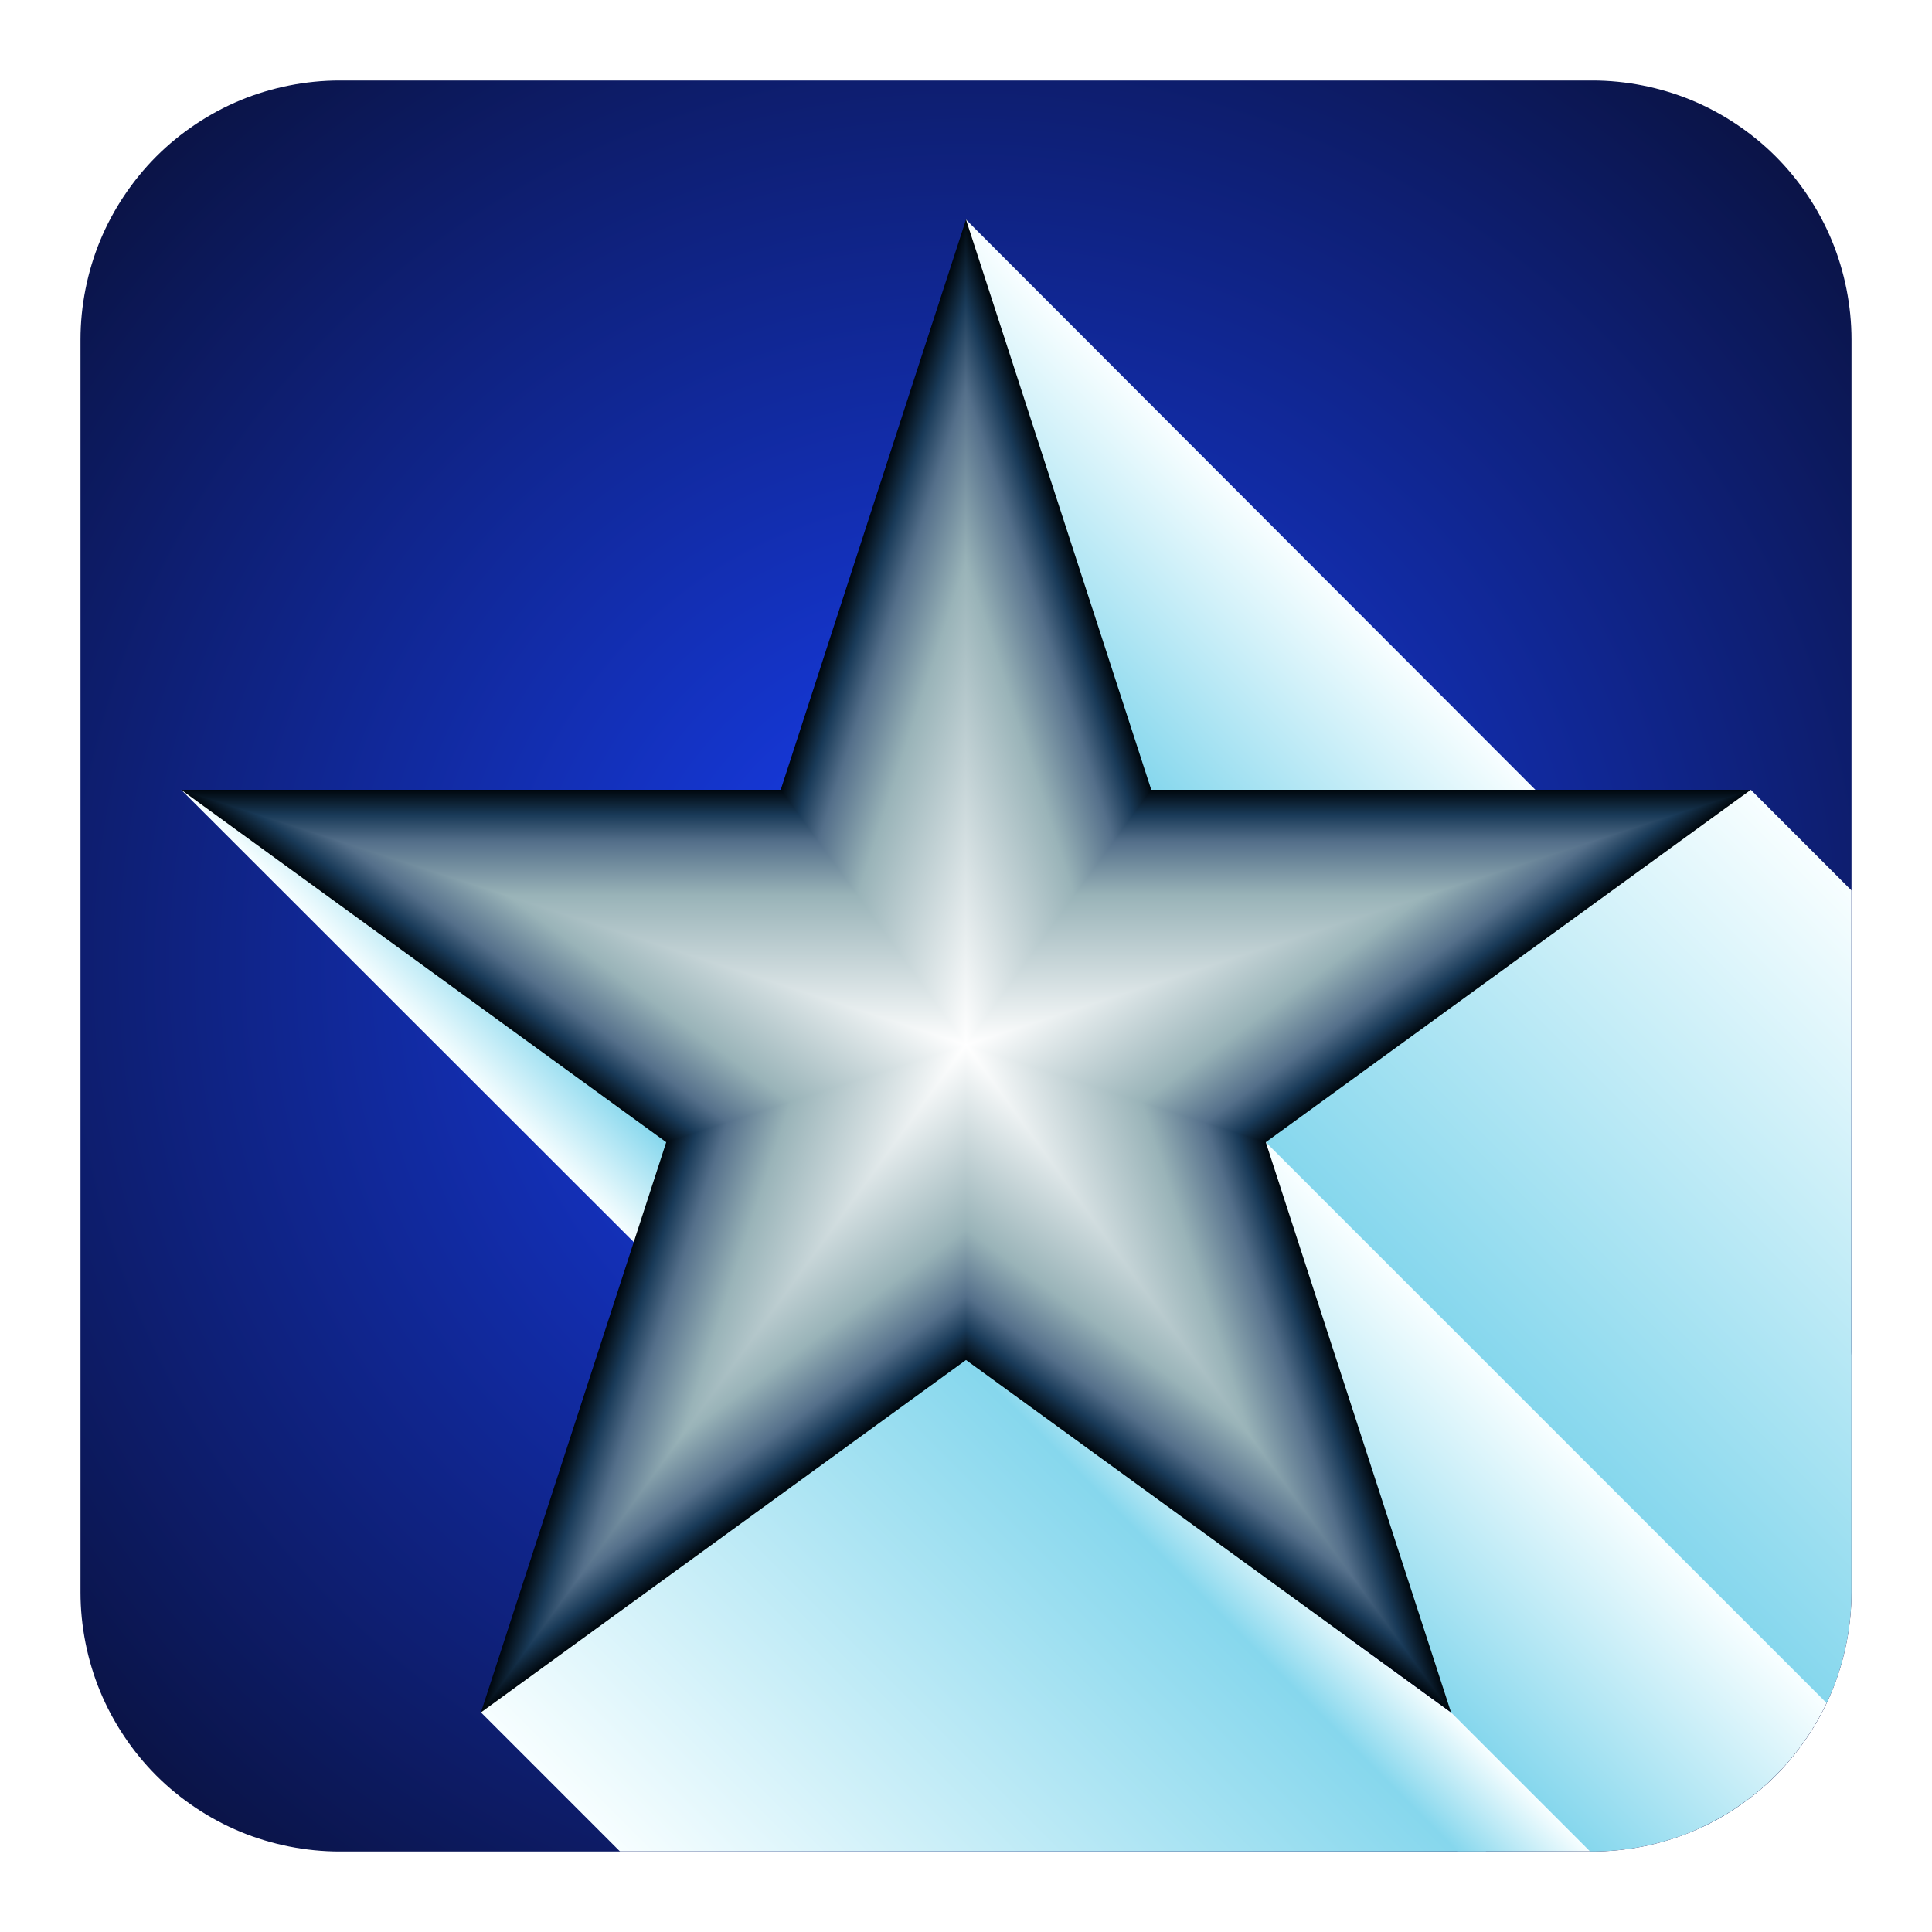 <?xml version="1.0" encoding="UTF-8" standalone="no"?>
<svg
   xmlns:dc="http://purl.org/dc/elements/1.1/"
   xmlns:cc="http://creativecommons.org/ns#"
   xmlns:rdf="http://www.w3.org/1999/02/22-rdf-syntax-ns#"
   xmlns:svg="http://www.w3.org/2000/svg"
   xmlns="http://www.w3.org/2000/svg"
   xmlns:xlink="http://www.w3.org/1999/xlink"
   xmlns:sodipodi="http://sodipodi.sourceforge.net/DTD/sodipodi-0.dtd"
   xmlns:inkscape="http://www.inkscape.org/namespaces/inkscape"
   version="1.1"
   id="Layer_1"
   x="0px"
   y="0px"
   viewBox="0 0 2400 2400"
   enable-background="new 0 0 1739.812 1739.812"
   xml:space="preserve"
   sodipodi:docname="str.svg"
   width="2400"
   height="2400"
   inkscape:version="0.92.2 (5c3e80d, 2017-08-06)"><defs
     id="defs58"><linearGradient
       inkscape:collect="always"
       id="linearGradient1327"><stop
         style="stop-color:#ffffff;stop-opacity:1"
         offset="0"
         id="stop1323" /><stop
         style="stop-color:#000000;stop-opacity:1"
         offset="1"
         id="stop1325" /></linearGradient><linearGradient
       inkscape:collect="always"
       id="linearGradient1237"><stop
         style="stop-color:#1841fc;stop-opacity:1"
         offset="0"
         id="stop1233" /><stop
         style="stop-color:#080b24;stop-opacity:1"
         offset="1"
         id="stop1235" /></linearGradient><linearGradient
       inkscape:collect="always"
       id="linearGradient1177"><stop
         style="stop-color:#f7feff;stop-opacity:1"
         offset="0"
         id="stop1173" /><stop
         style="stop-color:#86d7ed;stop-opacity:1"
         offset="1"
         id="stop1175" /></linearGradient><linearGradient
       inkscape:collect="always"
       id="linearGradient999"><stop
         style="stop-color:#ffffff;stop-opacity:1"
         offset="0"
         id="stop995" /><stop
         id="stop1347"
         offset="0.585"
         style="stop-color:#99b3b8;stop-opacity:1" /><stop
         id="stop1345"
         offset="0.797"
         style="stop-color:#546f8a;stop-opacity:1" /><stop
         style="stop-color:#193a58;stop-opacity:1"
         offset="0.902"
         id="stop1355" /><stop
         style="stop-color:#00070d;stop-opacity:1"
         offset="1"
         id="stop997" /></linearGradient><defs
       id="defs20"><filter
         height="1472.164"
         width="1506.756"
         y="197.742"
         x="163.151"
         filterUnits="userSpaceOnUse"
         id="Adobe_OpacityMaskFilter"><feColorMatrix
           id="feColorMatrix17"
           values="1 0 0 0 0  0 1 0 0 0  0 0 1 0 0  0 0 0 1 0"
           type="matrix" /></filter></defs><mask
       id="SVGID_2_"
       height="1472.164"
       width="1506.756"
       y="197.742"
       x="163.151"
       maskUnits="userSpaceOnUse"><g
         style="filter:url(#Adobe_OpacityMaskFilter)"
         id="g41"><linearGradient
           y2="1685.76"
           x2="1528.014"
           y1="359.76"
           x1="292.014"
           gradientUnits="userSpaceOnUse"
           id="SVGID_3_"><stop
             id="stop22"
             style="stop-color:#FFFFFF"
             offset="0" /><stop
             id="stop24"
             style="stop-color:#F9F9F9"
             offset="0.096" /><stop
             id="stop26"
             style="stop-color:#E7E7E7"
             offset="0.228" /><stop
             id="stop28"
             style="stop-color:#CAC9C9"
             offset="0.382" /><stop
             id="stop30"
             style="stop-color:#A2A0A1"
             offset="0.552" /><stop
             id="stop32"
             style="stop-color:#6E6C6C"
             offset="0.736" /><stop
             id="stop34"
             style="stop-color:#302C2D"
             offset="0.928" /><stop
             id="stop36"
             style="stop-color:#231F20"
             offset="0.966" /></linearGradient><path
           style="fill:url(#SVGID_3_)"
           inkscape:connector-curvature="0"
           id="path39"
           d="m 1382.642,711.23 -512.736,-513.488 -166.842,513.488 h -539.913 l 407.574,407.299 -137.618,423.541 127.836,127.836 h 896.168 c 117.038,0 212.796,-95.758 212.796,-212.796 v -650.068 l -93.245,-95.813 z"
           enable-background="new    " /></g></mask><linearGradient
       inkscape:collect="always"
       xlink:href="#linearGradient999"
       id="linearGradient1001"
       x1="1271.121"
       y1="1516.778"
       x2="1572.395"
       y2="1418.888"
       gradientUnits="userSpaceOnUse" /><linearGradient
       inkscape:collect="always"
       xlink:href="#linearGradient999"
       id="linearGradient1023"
       gradientUnits="userSpaceOnUse"
       x1="1271.121"
       y1="1516.778"
       x2="1572.395"
       y2="1418.888"
       gradientTransform="matrix(-0.309,0.951,0.951,0.309,336.453,-244.448)" /><linearGradient
       inkscape:collect="always"
       xlink:href="#linearGradient999"
       id="linearGradient1037"
       gradientUnits="userSpaceOnUse"
       gradientTransform="rotate(72,1200,1297.889)"
       x1="1271.121"
       y1="1516.778"
       x2="1572.395"
       y2="1418.888" /><linearGradient
       inkscape:collect="always"
       xlink:href="#linearGradient999"
       id="linearGradient1039"
       gradientUnits="userSpaceOnUse"
       x1="1271.121"
       y1="1516.778"
       x2="1572.395"
       y2="1418.888"
       gradientTransform="matrix(-1,0,0,1,2400,0)" /><linearGradient
       inkscape:collect="always"
       xlink:href="#linearGradient999"
       id="linearGradient1047"
       gradientUnits="userSpaceOnUse"
       gradientTransform="rotate(144,1200,1297.889)"
       x1="1271.121"
       y1="1516.778"
       x2="1572.395"
       y2="1418.888" /><linearGradient
       inkscape:collect="always"
       xlink:href="#linearGradient999"
       id="linearGradient1049"
       gradientUnits="userSpaceOnUse"
       x1="1271.121"
       y1="1516.778"
       x2="1572.395"
       y2="1418.888"
       gradientTransform="matrix(-0.309,-0.951,-0.951,0.309,2805.189,2038.081)" /><linearGradient
       inkscape:collect="always"
       xlink:href="#linearGradient999"
       id="linearGradient1057"
       gradientUnits="userSpaceOnUse"
       gradientTransform="rotate(-144,1200,1297.889)"
       x1="1271.121"
       y1="1516.778"
       x2="1572.395"
       y2="1418.888" /><linearGradient
       inkscape:collect="always"
       xlink:href="#linearGradient999"
       id="linearGradient1059"
       gradientUnits="userSpaceOnUse"
       x1="1271.121"
       y1="1516.778"
       x2="1572.395"
       y2="1418.888" /><linearGradient
       inkscape:collect="always"
       xlink:href="#linearGradient999"
       id="linearGradient1067"
       gradientUnits="userSpaceOnUse"
       gradientTransform="rotate(-72,1200,1297.889)"
       x1="1271.121"
       y1="1516.778"
       x2="1572.395"
       y2="1418.888" /><linearGradient
       inkscape:collect="always"
       xlink:href="#linearGradient999"
       id="linearGradient1069"
       gradientUnits="userSpaceOnUse"
       x1="1271.121"
       y1="1516.778"
       x2="1572.395"
       y2="1418.888"
       gradientTransform="matrix(0.809,0.588,0.588,-0.809,-533.702,1642.556)" /><linearGradient
       inkscape:collect="always"
       xlink:href="#linearGradient999"
       id="linearGradient1124"
       gradientUnits="userSpaceOnUse"
       gradientTransform="matrix(-0.309,0.951,0.951,0.309,336.453,-244.448)"
       x1="1271.121"
       y1="1516.778"
       x2="1572.395"
       y2="1418.888" /><linearGradient
       inkscape:collect="always"
       xlink:href="#linearGradient999"
       id="linearGradient1126"
       gradientUnits="userSpaceOnUse"
       x1="1271.121"
       y1="1516.778"
       x2="1572.395"
       y2="1418.888" /><linearGradient
       inkscape:collect="always"
       xlink:href="#linearGradient999"
       id="linearGradient1128"
       gradientUnits="userSpaceOnUse"
       x1="1271.121"
       y1="1516.778"
       x2="1572.395"
       y2="1418.888"
       gradientTransform="matrix(0.809,-0.588,-0.588,-0.809,992.074,3053.248)" /><linearGradient
       inkscape:collect="always"
       xlink:href="#linearGradient1177"
       id="linearGradient1179"
       x1="1709.232"
       y1="788.658"
       x2="1473.465"
       y2="1024.424"
       gradientUnits="userSpaceOnUse"
       gradientTransform="translate(0.008,4.963046758348355e-4)" /><linearGradient
       inkscape:collect="always"
       xlink:href="#linearGradient1177"
       id="linearGradient1187"
       gradientUnits="userSpaceOnUse"
       x1="1709.232"
       y1="788.658"
       x2="1473.465"
       y2="1024.424"
       gradientTransform="translate(974.949,708.339)" /><linearGradient
       inkscape:collect="always"
       xlink:href="#linearGradient1177"
       id="linearGradient1201"
       gradientUnits="userSpaceOnUse"
       gradientTransform="translate(372.403,1146.112)"
       x1="1709.232"
       y1="788.658"
       x2="1473.465"
       y2="1024.424" /><linearGradient
       inkscape:collect="always"
       xlink:href="#linearGradient1177"
       id="linearGradient1209"
       gradientUnits="userSpaceOnUse"
       gradientTransform="translate(-230.143,708.338)"
       x1="1512.53"
       y1="898.725"
       x2="1430.144"
       y2="981.111" /><linearGradient
       inkscape:collect="always"
       xlink:href="#linearGradient1177"
       id="linearGradient1215"
       gradientUnits="userSpaceOnUse"
       gradientTransform="translate(0.008,4.963046758348355e-4)"
       x1="745.211"
       y1="1501.275"
       x2="827.597"
       y2="1418.888" /><linearGradient
       inkscape:collect="always"
       xlink:href="#linearGradient1177"
       id="linearGradient1229"
       x1="597.453"
       y1="2127.223"
       x2="1117.614"
       y2="1607.062"
       gradientUnits="userSpaceOnUse" /><radialGradient
       inkscape:collect="always"
       xlink:href="#linearGradient1237"
       id="radialGradient1239"
       cx="1200"
       cy="1200"
       fx="1200"
       fy="1200"
       r="1200"
       gradientUnits="userSpaceOnUse"
       gradientTransform="matrix(1,-1,1,1,-1200,1200)" /><linearGradient
       inkscape:collect="always"
       xlink:href="#linearGradient1327"
       id="linearGradient1339"
       gradientUnits="userSpaceOnUse"
       x1="1248.949"
       y1="1248.949"
       x2="2400"
       y2="2400" /><mask
       maskUnits="userSpaceOnUse"
       id="mask1335"><path
         id="path1337"
         d="m 0,0 h 2400 v 2400 h -2400 z"
         style="color:#000000;clip-rule:nonzero;display:inline;overflow:visible;visibility:visible;opacity:1;isolation:auto;mix-blend-mode:normal;color-interpolation:sRGB;color-interpolation-filters:linearRGB;solid-color:#000000;solid-opacity:1;vector-effect:none;fill:url(#linearGradient1339);fill-opacity:1;fill-rule:nonzero;stroke:none;stroke-width:5.214;stroke-linecap:round;stroke-linejoin:round;stroke-miterlimit:4;stroke-dasharray:none;stroke-dashoffset:0;stroke-opacity:1;marker:none;paint-order:markers stroke fill;color-rendering:auto;image-rendering:auto;shape-rendering:auto;text-rendering:auto;enable-background:accumulate"
         inkscape:connector-curvature="0" /></mask><clipPath
       clipPathUnits="userSpaceOnUse"
       id="clipPath1341"><path
         sodipodi:nodetypes="sssssssssssssssssssss"
         inkscape:connector-curvature="0"
         id="path1343"
         d="m 100,421.796 c 0,-41.853 8.479,-84.479 24.495,-123.146 16.016,-38.667 40.162,-74.804 69.757,-104.398 29.594,-29.594 65.731,-53.74 104.398,-69.757 38.667,-16.016 81.293,-24.495 123.146,-24.495 h 1556.407 c 41.853,0 84.479,8.479 123.146,24.495 38.667,16.016 74.804,40.162 104.398,69.757 29.594,29.594 53.74,65.731 69.757,104.398 16.016,38.667 24.495,81.293 24.495,123.146 v 1556.407 c 0,41.853 -8.479,84.479 -24.495,123.146 -16.016,38.667 -40.162,74.804 -69.757,104.398 -29.594,29.594 -65.731,53.74 -104.398,69.757 -38.667,16.016 -81.293,24.495 -123.146,24.495 h -1556.407 c -41.853,0 -84.479,-8.479 -123.146,-24.495 -38.667,-16.016 -74.804,-40.162 -104.398,-69.757 -29.594,-29.594 -53.74,-65.731 -69.757,-104.398 -16.016,-38.667 -24.495,-81.293 -24.495,-123.146 z"
         style="color:#000000;clip-rule:nonzero;display:inline;overflow:visible;visibility:visible;opacity:1;isolation:auto;mix-blend-mode:normal;color-interpolation:sRGB;color-interpolation-filters:linearRGB;solid-color:#000000;solid-opacity:1;vector-effect:none;fill:#ffffff;fill-opacity:1;fill-rule:nonzero;stroke:none;stroke-width:3.78;stroke-linecap:round;stroke-linejoin:round;stroke-miterlimit:4;stroke-dasharray:none;stroke-dashoffset:0;stroke-opacity:1;marker:none;paint-order:markers stroke fill;color-rendering:auto;image-rendering:auto;shape-rendering:auto;text-rendering:auto;enable-background:accumulate" /></clipPath><linearGradient
       inkscape:collect="always"
       xlink:href="#linearGradient1177"
       id="linearGradient1353"
       gradientUnits="userSpaceOnUse"
       gradientTransform="translate(974.949,708.339)"
       x1="1199.991"
       y1="272.774"
       x2="679.83"
       y2="792.934" /></defs><sodipodi:namedview
     pagecolor="#003af6"
     bordercolor="#ffffff"
     borderopacity="1"
     objecttolerance="10"
     gridtolerance="10"
     guidetolerance="10"
     inkscape:pageopacity="0.7450980392"
     inkscape:pageshadow="2"
     inkscape:window-width="1366"
     inkscape:window-height="705"
     id="namedview56"
     showgrid="false"
     borderlayer="true"
     inkscape:showpageshadow="false"
     inkscape:snap-page="false"
     fit-margin-top="0"
     fit-margin-left="0"
     fit-margin-right="0"
     fit-margin-bottom="0"
     inkscape:pagecheckerboard="true"
     guidecolor="#00ffe4"
     guideopacity="1"
     guidehicolor="#f000ff"
     guidehiopacity="1"
     showguides="true"
     inkscape:guide-bbox="true"
     inkscape:snap-smooth-nodes="true"
     inkscape:snap-global="true"
     inkscape:snap-center="true"
     inkscape:zoom="0.2208333333333333"
     inkscape:cx="1200"
     inkscape:cy="1200"
     inkscape:window-x="-8"
     inkscape:window-y="-8"
     inkscape:window-maximized="1"
     inkscape:current-layer="g1167" /><path
     inkscape:connector-curvature="0"
     style="color:#000000;clip-rule:nonzero;display:inline;overflow:visible;visibility:visible;opacity:1;isolation:auto;mix-blend-mode:normal;color-interpolation:sRGB;color-interpolation-filters:linearRGB;solid-color:#000000;solid-opacity:1;vector-effect:none;fill:#ffffff;fill-opacity:1;fill-rule:nonzero;stroke:none;stroke-width:5.214;stroke-linecap:round;stroke-linejoin:round;stroke-miterlimit:4;stroke-dasharray:none;stroke-dashoffset:0;stroke-opacity:1;marker:none;paint-order:markers stroke fill;color-rendering:auto;image-rendering:auto;shape-rendering:auto;text-rendering:auto;enable-background:accumulate"
     d="m 0,0 h 2400 v 2400 h -2400 z"
     id="rect62" /><g
     id="g1277"
     clip-path="url(#clipPath1341)"><path
       inkscape:connector-curvature="0"
       style="color:#000000;clip-rule:nonzero;display:inline;overflow:visible;visibility:visible;opacity:1;isolation:auto;mix-blend-mode:normal;color-interpolation:sRGB;color-interpolation-filters:linearRGB;solid-color:#000000;solid-opacity:1;vector-effect:none;fill:url(#radialGradient1239);fill-opacity:1;fill-rule:nonzero;stroke:none;stroke-width:5.214;stroke-linecap:round;stroke-linejoin:round;stroke-miterlimit:4;stroke-dasharray:none;stroke-dashoffset:0;stroke-opacity:1;marker:none;paint-order:markers stroke fill;color-rendering:auto;image-rendering:auto;shape-rendering:auto;text-rendering:auto;enable-background:accumulate"
       d="m 0,0 h 2400 v 2400 h -2400 z"
       id="path1231" /><g
       id="g1247"
       mask="url(#mask1335)"><path
         style="color:#000000;clip-rule:nonzero;display:inline;overflow:visible;visibility:visible;opacity:1;isolation:auto;mix-blend-mode:normal;color-interpolation:sRGB;color-interpolation-filters:linearRGB;solid-color:#000000;solid-opacity:1;vector-effect:none;fill:url(#linearGradient1229);fill-opacity:1;fill-rule:nonzero;stroke:none;stroke-width:3.78;stroke-linecap:round;stroke-linejoin:round;stroke-miterlimit:4;stroke-dasharray:none;stroke-dashoffset:0;stroke-opacity:1;marker:none;paint-order:markers stroke fill;color-rendering:auto;image-rendering:auto;shape-rendering:auto;text-rendering:auto;enable-background:accumulate"
         d="m 1200.008,1297.89 -602.554,829.333 272.777,272.777 h 1040.322 z"
         id="path1221"
         inkscape:connector-curvature="0" /><path
         inkscape:connector-curvature="0"
         id="path1207"
         d="m 1802.546,2127.223 597.454,272.777 h -489.448 l -710.551,-710.551 z"
         style="color:#000000;clip-rule:nonzero;display:inline;overflow:visible;visibility:visible;opacity:1;isolation:auto;mix-blend-mode:normal;color-interpolation:sRGB;color-interpolation-filters:linearRGB;solid-color:#000000;solid-opacity:1;vector-effect:none;fill:url(#linearGradient1209);fill-opacity:1;fill-rule:nonzero;stroke:none;stroke-width:3.78;stroke-linecap:round;stroke-linejoin:round;stroke-miterlimit:4;stroke-dasharray:none;stroke-dashoffset:0;stroke-opacity:1;marker:none;paint-order:markers stroke fill;color-rendering:auto;image-rendering:auto;shape-rendering:auto;text-rendering:auto;enable-background:accumulate"
         sodipodi:nodetypes="ccccc" /><path
         sodipodi:nodetypes="ccccccc"
         style="color:#000000;clip-rule:nonzero;display:inline;overflow:visible;visibility:visible;opacity:1;isolation:auto;mix-blend-mode:normal;color-interpolation:sRGB;color-interpolation-filters:linearRGB;solid-color:#000000;solid-opacity:1;vector-effect:none;fill:url(#linearGradient1201);fill-opacity:1;fill-rule:nonzero;stroke:none;stroke-width:3.78;stroke-linecap:round;stroke-linejoin:round;stroke-miterlimit:4;stroke-dasharray:none;stroke-dashoffset:0;stroke-opacity:1;marker:none;paint-order:markers stroke fill;color-rendering:auto;image-rendering:auto;shape-rendering:auto;text-rendering:auto;enable-background:accumulate"
         d="m 1802.546,2127.223 -602.546,-829.334 974.939,-316.776 225.06,1265.381 v 153.506 h -324.676 z"
         id="path1199"
         inkscape:connector-curvature="0" /><path
         inkscape:connector-curvature="0"
         id="path1185"
         d="m 1200,1297.894 974.941,-316.778 225.059,225.063 v 1040.319 l -827.605,-827.605 z"
         style="color:#000000;clip-rule:nonzero;display:inline;overflow:visible;visibility:visible;opacity:1;isolation:auto;mix-blend-mode:normal;color-interpolation:sRGB;color-interpolation-filters:linearRGB;solid-color:#000000;solid-opacity:1;vector-effect:none;fill:url(#linearGradient1353);fill-opacity:1;fill-rule:nonzero;stroke:none;stroke-width:3.78;stroke-linecap:round;stroke-linejoin:round;stroke-miterlimit:4;stroke-dasharray:none;stroke-dashoffset:0;stroke-opacity:1;marker:none;paint-order:markers stroke fill;color-rendering:auto;image-rendering:auto;shape-rendering:auto;text-rendering:auto;enable-background:accumulate"
         sodipodi:nodetypes="cccccc" /><path
         inkscape:connector-curvature="0"
         id="path1213"
         d="m 1200.008,1297.89 -412.716,245.075 -562.232,-561.852 z"
         style="color:#000000;clip-rule:nonzero;display:inline;overflow:visible;visibility:visible;opacity:1;isolation:auto;mix-blend-mode:normal;color-interpolation:sRGB;color-interpolation-filters:linearRGB;solid-color:#000000;solid-opacity:1;vector-effect:none;fill:url(#linearGradient1215);fill-opacity:1;fill-rule:nonzero;stroke:none;stroke-width:3.78;stroke-linecap:round;stroke-linejoin:round;stroke-miterlimit:4;stroke-dasharray:none;stroke-dashoffset:0;stroke-opacity:1;marker:none;paint-order:markers stroke fill;color-rendering:auto;image-rendering:auto;shape-rendering:auto;text-rendering:auto;enable-background:accumulate"
         sodipodi:nodetypes="cccc" /><path
         style="color:#000000;clip-rule:nonzero;display:inline;overflow:visible;visibility:visible;opacity:1;isolation:auto;mix-blend-mode:normal;color-interpolation:sRGB;color-interpolation-filters:linearRGB;solid-color:#000000;solid-opacity:1;vector-effect:none;fill:url(#linearGradient1179);fill-opacity:1;fill-rule:nonzero;stroke:none;stroke-width:3.78;stroke-linecap:round;stroke-linejoin:round;stroke-miterlimit:4;stroke-dasharray:none;stroke-dashoffset:0;stroke-opacity:1;marker:none;paint-order:markers stroke fill;color-rendering:auto;image-rendering:auto;shape-rendering:auto;text-rendering:auto;enable-background:accumulate"
         d="m 1200,272.777 707.306,708.336 -707.298,316.777 z"
         id="path1169"
         inkscape:connector-curvature="0" /></g><g
       id="g1167"><path
         style="color:#000000;clip-rule:nonzero;display:inline;overflow:visible;visibility:visible;opacity:1;isolation:auto;mix-blend-mode:normal;color-interpolation:sRGB;color-interpolation-filters:linearRGB;solid-color:#000000;solid-opacity:1;vector-effect:none;fill:url(#linearGradient1059);fill-opacity:1;fill-rule:nonzero;stroke:none;stroke-width:3.78;stroke-linecap:round;stroke-linejoin:round;stroke-miterlimit:4;stroke-dasharray:none;stroke-dashoffset:0;stroke-opacity:1;marker:none;paint-order:markers stroke fill;color-rendering:auto;image-rendering:auto;shape-rendering:auto;text-rendering:auto;enable-background:accumulate"
         d="m 969.848,981.113 460.306,-2.321656508e-4 142.24,437.776 -372.395,270.559 -372.395,-270.559 z"
         id="path1081"
         inkscape:connector-curvature="0" /><path
         sodipodi:nodetypes="cccccc"
         inkscape:transform-center-y="414.6667575504053"
         inkscape:transform-center-x="-301.2732369582817"
         style="color:#000000;clip-rule:nonzero;display:inline;overflow:visible;visibility:visible;opacity:1;isolation:auto;mix-blend-mode:normal;color-interpolation:sRGB;color-interpolation-filters:linearRGB;solid-color:#000000;solid-opacity:1;vector-effect:none;fill:url(#linearGradient1037);fill-opacity:1;fill-rule:nonzero;stroke:none;stroke-width:3.78;stroke-linecap:round;stroke-linejoin:round;stroke-miterlimit:4;stroke-dasharray:none;stroke-dashoffset:0;stroke-opacity:1;marker:none;paint-order:markers stroke fill;color-rendering:auto;image-rendering:auto;shape-rendering:auto;text-rendering:auto;enable-background:accumulate"
         d="m 597.454,2127.223 323.25,-640.694 279.296,-188.639 93.098,323.918 -93.099,67.641 z"
         id="path1031"
         inkscape:connector-curvature="0" /><path
         sodipodi:nodetypes="ccccc"
         inkscape:connector-curvature="0"
         id="path1033"
         d="m 597.454,2127.223 602.546,-829.334 -336.835,11.555 -35.56,109.444 z"
         style="color:#000000;clip-rule:nonzero;display:inline;overflow:visible;visibility:visible;opacity:1;isolation:auto;mix-blend-mode:normal;color-interpolation:sRGB;color-interpolation-filters:linearRGB;solid-color:#000000;solid-opacity:1;vector-effect:none;fill:url(#linearGradient1039);fill-opacity:1;fill-rule:nonzero;stroke:none;stroke-width:3.78;stroke-linecap:round;stroke-linejoin:round;stroke-miterlimit:4;stroke-dasharray:none;stroke-dashoffset:0;stroke-opacity:1;marker:none;paint-order:markers stroke fill;color-rendering:auto;image-rendering:auto;shape-rendering:auto;text-rendering:auto;enable-background:accumulate" /><path
         inkscape:connector-curvature="0"
         id="path1021"
         d="m 1802.546,2127.223 -323.25,-640.694 -279.296,-188.639 9.00755228e-4,391.559 z"
         style="color:#000000;clip-rule:nonzero;display:inline;overflow:visible;visibility:visible;opacity:1;isolation:auto;mix-blend-mode:normal;color-interpolation:sRGB;color-interpolation-filters:linearRGB;solid-color:#000000;solid-opacity:1;vector-effect:none;fill:url(#linearGradient1124);fill-opacity:1;fill-rule:nonzero;stroke:none;stroke-width:3.78;stroke-linecap:round;stroke-linejoin:round;stroke-miterlimit:4;stroke-dasharray:none;stroke-dashoffset:0;stroke-opacity:1;marker:none;paint-order:markers stroke fill;color-rendering:auto;image-rendering:auto;shape-rendering:auto;text-rendering:auto;enable-background:accumulate"
         inkscape:transform-center-x="-301.2732369582817"
         inkscape:transform-center-y="414.6667575504053"
         sodipodi:nodetypes="ccccc" /><path
         sodipodi:nodetypes="ccccc"
         style="color:#000000;clip-rule:nonzero;display:inline;overflow:visible;visibility:visible;opacity:1;isolation:auto;mix-blend-mode:normal;color-interpolation:sRGB;color-interpolation-filters:linearRGB;solid-color:#000000;solid-opacity:1;vector-effect:none;fill:url(#linearGradient1126);fill-opacity:1;fill-rule:nonzero;stroke:none;stroke-width:3.78;stroke-linecap:round;stroke-linejoin:round;stroke-miterlimit:4;stroke-dasharray:none;stroke-dashoffset:0;stroke-opacity:1;marker:none;paint-order:markers stroke fill;color-rendering:auto;image-rendering:auto;shape-rendering:auto;text-rendering:auto;enable-background:accumulate"
         d="m 1802.546,2127.223 -602.546,-829.334 336.835,11.555 35.56,109.444 z"
         id="path993"
         inkscape:connector-curvature="0" /><path
         inkscape:connector-curvature="0"
         id="path1041"
         d="m 225.059,981.116 709.227,109.441 265.715,207.333 -372.395,120.999 z"
         style="color:#000000;clip-rule:nonzero;display:inline;overflow:visible;visibility:visible;opacity:1;isolation:auto;mix-blend-mode:normal;color-interpolation:sRGB;color-interpolation-filters:linearRGB;solid-color:#000000;solid-opacity:1;vector-effect:none;fill:url(#linearGradient1047);fill-opacity:1;fill-rule:nonzero;stroke:none;stroke-width:3.78;stroke-linecap:round;stroke-linejoin:round;stroke-miterlimit:4;stroke-dasharray:none;stroke-dashoffset:0;stroke-opacity:1;marker:none;paint-order:markers stroke fill;color-rendering:auto;image-rendering:auto;shape-rendering:auto;text-rendering:auto;enable-background:accumulate"
         inkscape:transform-center-x="-301.2732369582817"
         inkscape:transform-center-y="414.6667575504053"
         sodipodi:nodetypes="ccccc" /><path
         sodipodi:nodetypes="ccccc"
         style="color:#000000;clip-rule:nonzero;display:inline;overflow:visible;visibility:visible;opacity:1;isolation:auto;mix-blend-mode:normal;color-interpolation:sRGB;color-interpolation-filters:linearRGB;solid-color:#000000;solid-opacity:1;vector-effect:none;fill:url(#linearGradient1049);fill-opacity:1;fill-rule:nonzero;stroke:none;stroke-width:3.78;stroke-linecap:round;stroke-linejoin:round;stroke-miterlimit:4;stroke-dasharray:none;stroke-dashoffset:0;stroke-opacity:1;marker:none;paint-order:markers stroke fill;color-rendering:auto;image-rendering:auto;shape-rendering:auto;text-rendering:auto;enable-background:accumulate"
         d="m 225.059,981.116 974.941,316.774 -115.089,-316.779 -115.065,0.003 z"
         id="path1043"
         inkscape:connector-curvature="0" /><path
         inkscape:connector-curvature="0"
         id="path1061"
         d="m 2174.941,981.116 -638.107,328.329 -336.835,-11.555 115.074,-316.779 115.081,0.003 z"
         style="color:#000000;clip-rule:nonzero;display:inline;overflow:visible;visibility:visible;opacity:1;isolation:auto;mix-blend-mode:normal;color-interpolation:sRGB;color-interpolation-filters:linearRGB;solid-color:#000000;solid-opacity:1;vector-effect:none;fill:url(#linearGradient1067);fill-opacity:1;fill-rule:nonzero;stroke:none;stroke-width:3.78;stroke-linecap:round;stroke-linejoin:round;stroke-miterlimit:4;stroke-dasharray:none;stroke-dashoffset:0;stroke-opacity:1;marker:none;paint-order:markers stroke fill;color-rendering:auto;image-rendering:auto;shape-rendering:auto;text-rendering:auto;enable-background:accumulate"
         inkscape:transform-center-x="-301.2732369582817"
         inkscape:transform-center-y="414.6667575504053"
         sodipodi:nodetypes="cccccc" /><path
         style="color:#000000;clip-rule:nonzero;display:inline;overflow:visible;visibility:visible;opacity:1;isolation:auto;mix-blend-mode:normal;color-interpolation:sRGB;color-interpolation-filters:linearRGB;solid-color:#000000;solid-opacity:1;vector-effect:none;fill:url(#linearGradient1069);fill-opacity:1;fill-rule:nonzero;stroke:none;stroke-width:3.78;stroke-linecap:round;stroke-linejoin:round;stroke-miterlimit:4;stroke-dasharray:none;stroke-dashoffset:0;stroke-opacity:1;marker:none;paint-order:markers stroke fill;color-rendering:auto;image-rendering:auto;shape-rendering:auto;text-rendering:auto;enable-background:accumulate"
         d="m 2174.941,981.116 -974.941,316.774 372.395,120.999 z"
         id="path1063"
         inkscape:connector-curvature="0" /><path
         sodipodi:nodetypes="ccccc"
         inkscape:transform-center-y="414.6667575504053"
         inkscape:transform-center-x="-301.2732369582817"
         style="color:#000000;clip-rule:nonzero;display:inline;overflow:visible;visibility:visible;opacity:1;isolation:auto;mix-blend-mode:normal;color-interpolation:sRGB;color-interpolation-filters:linearRGB;solid-color:#000000;solid-opacity:1;vector-effect:none;fill:url(#linearGradient1057);fill-opacity:1;fill-rule:nonzero;stroke:none;stroke-width:3.78;stroke-linecap:round;stroke-linejoin:round;stroke-miterlimit:4;stroke-dasharray:none;stroke-dashoffset:0;stroke-opacity:1;marker:none;paint-order:markers stroke fill;color-rendering:auto;image-rendering:auto;shape-rendering:auto;text-rendering:auto;enable-background:accumulate"
         d="m 1199.992,272.777 115.081,708.333 -115.074,316.779 -230.154,-316.777 z"
         id="path1051"
         inkscape:connector-curvature="0" /><path
         inkscape:connector-curvature="0"
         id="path1053"
         d="m 1199.992,272.777 0.008,1025.113 230.15,-316.78 z"
         style="color:#000000;clip-rule:nonzero;display:inline;overflow:visible;visibility:visible;opacity:1;isolation:auto;mix-blend-mode:normal;color-interpolation:sRGB;color-interpolation-filters:linearRGB;solid-color:#000000;solid-opacity:1;vector-effect:none;fill:url(#linearGradient1128);fill-opacity:1;fill-rule:nonzero;stroke:none;stroke-width:3.78;stroke-linecap:round;stroke-linejoin:round;stroke-miterlimit:4;stroke-dasharray:none;stroke-dashoffset:0;stroke-opacity:1;marker:none;paint-order:markers stroke fill;color-rendering:auto;image-rendering:auto;shape-rendering:auto;text-rendering:auto;enable-background:accumulate" /></g></g></svg>